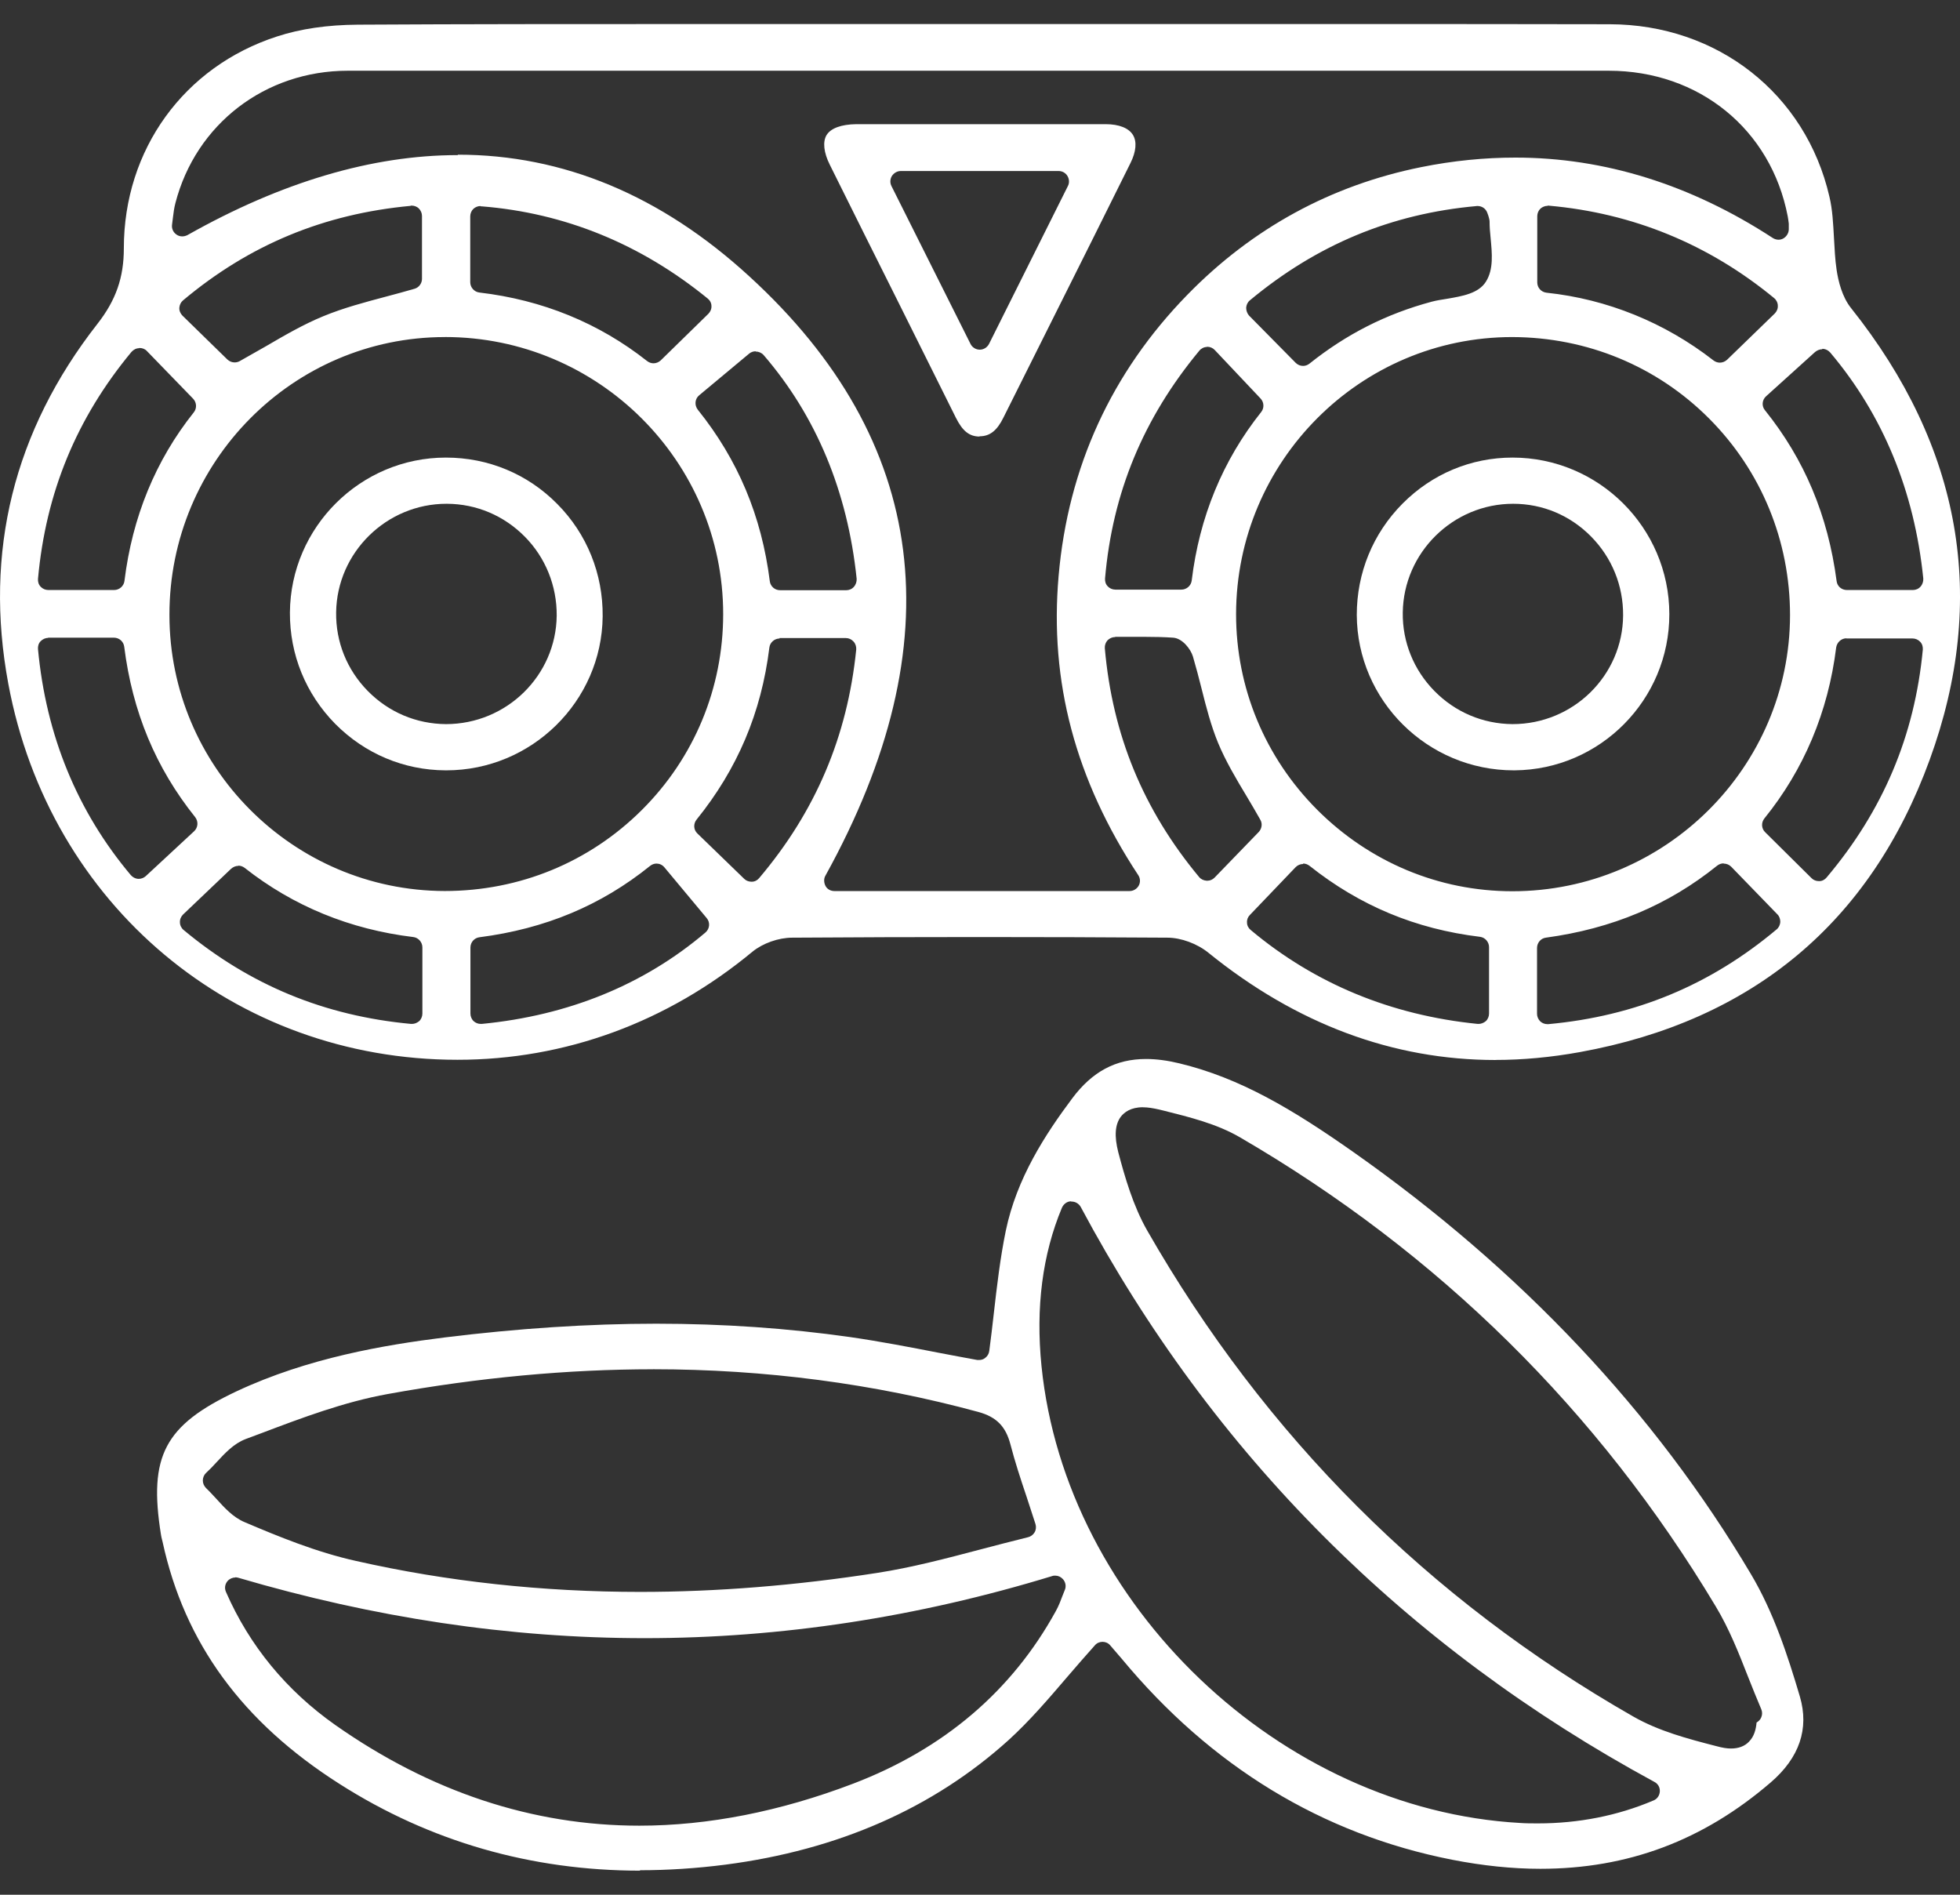 <svg fill="none" height="58" viewBox="0 0 60 58" width="60" xmlns="http://www.w3.org/2000/svg"><rect x="0" y="0" width="60" height="58" fill="#333333" stroke="none"/><g fill="#fff"><path d="m45.784 32.448c-3.145 0-6.101-1.105-8.785-3.278-.347-.284-.846-.467-1.263-.467-1.92-.013-3.84-.019-5.76-.019-1.92 0-3.815.006-5.722.019-.423 0-.903.171-1.219.429-2.615 2.166-5.735 3.309-9.031 3.309-6.834 0-12.486-4.73-13.749-11.507-.752-4.036.164-7.743 2.728-11.021.568-.726.808-1.421.808-2.312 0-3.019 1.838-5.564 4.693-6.486.714-.234 1.541-.354 2.469-.36 3.316-.019 6.631-.019 9.947-.019h20.419c2.653 0 5.305 0 7.958.006 3.297.006 6 2.128 6.726 5.28.095.398.114.821.139 1.263.019.322.032.657.082.985.051.335.164.815.442 1.162 3.392 4.257 4.2 8.905 2.406 13.825-1.813 4.977-5.419 7.989-10.711 8.949-.872.158-1.743.24-2.583.24zm-25.686-6.013c-.07 0-.139.025-.196.07-1.503 1.213-3.215 1.926-5.223 2.185-.158.019-.278.152-.278.316v2.021c0 .088.038.177.101.234.057.051.133.082.215.082h.032c2.659-.259 4.964-1.2 6.846-2.798.133-.114.151-.309.038-.442l-1.295-1.554c-.063-.076-.152-.114-.24-.114zm19.793.013c-.082 0-.164.032-.227.095l-1.402 1.465c-.063.063-.095.145-.088.234 0 .088.044.171.114.227 1.958 1.642 4.295 2.608 6.947 2.874h.032c.076 0 .152-.032.215-.082.063-.057.101-.145.101-.234v-2.034c0-.158-.12-.297-.278-.316-1.977-.24-3.682-.954-5.217-2.173-.057-.044-.126-.07-.196-.07zm12.871-.019c-.07 0-.139.025-.196.07-1.497 1.206-3.208 1.926-5.242 2.204-.158.019-.272.158-.272.316v2.015c0 .088.038.171.101.234.057.051.133.082.215.082h.032c2.665-.246 4.952-1.194 6.985-2.899.07-.057.107-.139.114-.227 0-.088-.025-.171-.088-.234l-1.415-1.459c-.063-.063-.145-.095-.227-.095zm-45.466.076c-.076 0-.158.032-.221.088l-1.472 1.402c-.063.063-.101.152-.095.24 0 .088.044.177.114.234 2.027 1.686 4.307 2.627 6.96 2.874h.032c.076 0 .152-.032.215-.082.063-.057.101-.145.101-.234v-2.027c0-.158-.12-.297-.278-.316-1.939-.234-3.676-.947-5.16-2.116-.057-.044-.126-.069-.196-.069zm38.993-16.187c-4.648 0-8.444 3.802-8.45 8.482 0 2.248.878 4.377 2.482 5.987 1.604 1.604 3.726 2.495 5.975 2.495 4.68 0 8.495-3.796 8.501-8.45 0-2.274-.878-4.415-2.476-6.019-1.598-1.604-3.739-2.488-6.019-2.495zm-32.671 0c-4.655 0-8.438 3.821-8.431 8.507 0 4.648 3.783 8.438 8.425 8.45 2.299 0 4.434-.884 6.038-2.482 1.604-1.598 2.488-3.733 2.488-5.994 0-4.674-3.821-8.482-8.514-8.482zm.404-5.583c3.221 0 6.221 1.25 8.918 3.726 5.495 5.027 6.278 11.198 2.33 18.341-.057.095-.051.215 0 .316.051.101.158.158.272.158h9.038c.114 0 .221-.063.278-.164.057-.101.051-.227-.013-.322-1.926-2.924-2.722-5.924-2.438-9.164.29-3.322 1.617-6.221 3.941-8.602 1.99-2.04 4.402-3.354 7.162-3.909.973-.196 1.939-.291 2.88-.291 2.722 0 5.375.827 7.882 2.463.051.032.114.051.171.051.057 0 .107-.013.158-.044.101-.063.164-.177.158-.297v-.152c-.013-.095-.019-.158-.032-.221-.512-2.665-2.716-4.459-5.482-4.459-3.429 0-16.977 0-16.977 0h-15.36c-2.084 0-4.168 0-6.259 0-2.533 0-4.655 1.636-5.28 4.055-.038.145-.057.291-.076.448l-.025.202c-.019.12.032.24.133.309.051.038.114.057.177.057.051 0 .107-.013.158-.038 2.874-1.623 5.659-2.45 8.274-2.45zm9.846 14.81c-.158 0-.297.12-.316.278-.246 1.996-.979 3.72-2.229 5.267-.101.126-.095.309.025.423l1.434 1.389c.057.057.139.088.221.088h.013c.088 0 .171-.044.227-.114 1.724-2.04 2.697-4.326 2.968-6.991.006-.088-.019-.177-.082-.246s-.145-.107-.234-.107h-2.034zm32.658-.006c-.158 0-.29.12-.316.278-.246 1.983-.992 3.745-2.198 5.236-.101.126-.095.309.025.423l1.421 1.408c.057.057.139.088.221.088h.013c.088 0 .171-.044.227-.114 1.724-2.046 2.691-4.326 2.943-6.973.006-.088-.019-.177-.082-.24-.057-.063-.145-.101-.234-.101h-2.027zm-22.389-.038c-.088 0-.171.038-.234.101-.057.063-.088.152-.082.24.234 2.665 1.181 4.952 2.886 7.004.057.07.139.107.234.114h.013c.088 0 .164-.032.227-.095l1.351-1.396c.095-.101.12-.253.051-.373-.139-.246-.278-.486-.423-.726-.316-.524-.638-1.067-.872-1.629-.215-.524-.36-1.08-.505-1.661-.082-.329-.171-.663-.265-.985-.069-.227-.322-.556-.606-.575-.278-.019-.556-.025-.834-.025h-.935zm-32.658.025c-.088 0-.171.038-.234.101-.063.063-.088.151-.082.24.246 2.64 1.2 4.971 2.842 6.922.057.063.133.107.221.114h.019c.082 0 .158-.032.215-.082l1.484-1.377c.12-.114.133-.297.032-.429-1.213-1.516-1.92-3.221-2.173-5.217-.019-.158-.152-.278-.316-.278h-2.021zm2.779-8.867c-.088 0-.171.044-.234.114-1.68 2.027-2.621 4.301-2.861 6.947-.006.088.019.177.082.24.057.063.145.101.234.101h2.015c.158 0 .297-.12.316-.278.24-1.958.954-3.695 2.122-5.16.101-.126.088-.303-.019-.417l-1.415-1.459c-.057-.063-.139-.095-.227-.095 0 0-.006 0-.013 0zm51.523.032c-.076 0-.152.032-.215.082l-1.503 1.358c-.126.114-.139.303-.032.429 1.206 1.503 1.926 3.208 2.192 5.229.019.158.151.272.316.272h2.021c.088 0 .177-.038.234-.107.057-.063.088-.158.082-.246-.272-2.671-1.232-5.002-2.848-6.916-.057-.063-.133-.107-.221-.114-.006 0-.013 0-.019 0zm-32.652.063c-.07 0-.145.025-.202.076l-1.522 1.269c-.133.107-.152.303-.044.442 1.232 1.535 1.952 3.253 2.204 5.248.019.158.151.278.316.278h2.027c.088 0 .177-.038.234-.107.057-.063.088-.158.082-.246-.278-2.671-1.238-4.977-2.848-6.846-.063-.069-.152-.107-.24-.107zm13.819-.133c-.088 0-.177.044-.234.114-1.712 2.065-2.659 4.345-2.886 6.973-.006.088.019.177.082.24.057.063.145.101.234.101h2.021c.158 0 .297-.12.316-.278.234-1.939.947-3.676 2.128-5.16.095-.12.088-.297-.019-.411l-1.402-1.484c-.057-.063-.145-.101-.227-.101 0 0-.006 0-.013 0zm8.261-4.314c-2.621.234-4.895 1.181-6.947 2.886-.07.057-.107.139-.114.227 0 .088.032.177.088.24l1.427 1.446c.063.063.145.095.227.095.07 0 .139-.025.196-.07 1.131-.903 2.349-1.522 3.739-1.895.139-.038.303-.063.461-.088.48-.082.973-.164 1.2-.524.24-.379.189-.865.145-1.339-.019-.171-.032-.347-.032-.512 0-.038-.025-.133-.038-.171l-.032-.088c-.044-.126-.164-.208-.297-.208-.013 0-.019 0-.025 0zm-30.498 0c-.082 0-.158.032-.215.082-.063.057-.101.145-.101.234v2.015c0 .158.12.297.278.316 1.933.227 3.663.935 5.135 2.097.057.044.126.07.196.07.082 0 .158-.032.221-.088l1.459-1.427c.063-.063.101-.152.095-.24 0-.088-.044-.171-.114-.227-2.053-1.674-4.383-2.621-6.922-2.823-.006 0-.019 0-.025 0zm32.664-.006c-.076 0-.158.032-.215.082-.063.057-.101.145-.101.234v2.027c0 .164.12.297.284.316 1.857.196 3.625.916 5.109 2.072.057.044.126.069.196.069.082 0 .158-.032.221-.088l1.459-1.415c.063-.063.101-.152.095-.24 0-.088-.044-.177-.114-.234-2.002-1.648-4.326-2.602-6.903-2.829-.006 0-.019 0-.025 0zm-34.799 0c-2.665.246-4.945 1.194-6.972 2.893-.069.057-.107.139-.114.227-.006.088.032.177.095.24l1.377 1.345c.063.057.139.088.221.088.051 0 .107-.013.152-.038.272-.152.537-.303.802-.455.594-.347 1.162-.676 1.762-.922.613-.253 1.276-.429 1.92-.6.291-.076.587-.158.872-.24.133-.038.227-.164.227-.303v-1.926c0-.088-.038-.171-.101-.234-.057-.051-.133-.082-.215-.082-.013 0-.019 0-.032 0z"/><path d="m19.599 57.263c-3.335 0-6.436-.89-9.202-2.653-2.981-1.895-4.749-4.32-5.419-7.408l-.019-.076c-.013-.051-.025-.101-.032-.152-.385-2.406.114-3.347 2.312-4.383 2.192-1.029 4.547-1.421 6.354-1.648 2.248-.278 4.434-.423 6.492-.423s4.036.139 5.943.41c.916.133 1.831.309 2.709.48.404.076.796.152 1.181.221h.057c.063 0 .133-.019.183-.063.07-.051.114-.126.126-.215.051-.379.095-.764.139-1.149.095-.834.196-1.699.366-2.526.335-1.617 1.213-2.956 2.034-4.055.613-.821 1.333-1.206 2.261-1.206.309 0 .65.044 1.017.133 1.863.448 3.467 1.408 5.311 2.703 5.147 3.619 9.246 7.97 12.189 12.934.688 1.156 1.124 2.482 1.497 3.745.29.985-.013 1.876-.897 2.634-2.065 1.775-4.37 2.64-7.048 2.64-.859 0-1.768-.095-2.703-.278-3.979-.783-7.377-2.855-10.111-6.152-.095-.114-.196-.227-.272-.316l-.082-.095c-.057-.07-.145-.107-.234-.107s-.177.038-.234.107c-.284.316-.562.638-.834.954-.6.701-1.162 1.358-1.806 1.945-2.305 2.084-5.217 3.366-8.671 3.815-.884.114-1.768.171-2.621.171zm-12.391-8.975c-.088 0-.177.038-.24.107-.082.095-.101.221-.051.335.72 1.648 1.85 3.019 3.347 4.074 2.912 2.046 6.044 3.082 9.309 3.082 2.109 0 4.314-.436 6.549-1.288 2.773-1.061 4.857-2.836 6.202-5.286.088-.158.151-.328.208-.48l.063-.158c.051-.114.025-.246-.057-.335-.063-.07-.145-.107-.234-.107-.032 0-.063 0-.095.013-4.13 1.263-8.324 1.901-12.473 1.901s-8.28-.625-12.448-1.851c-.032-.006-.057-.013-.088-.013zm25.578-11.514c-.12 0-.227.082-.278.196-.594 1.421-.808 3.05-.625 4.85.739 7.301 7.307 13.572 14.652 13.983.183.013.36.013.543.013 1.244 0 2.438-.234 3.537-.701.114-.044.189-.152.196-.278.006-.126-.057-.234-.164-.29-7.617-4.13-13.528-10.048-17.564-17.602-.057-.101-.164-.164-.278-.164h-.013zm2.198-2.88c-.373 0-.568.158-.669.284-.183.24-.208.6-.082 1.093.202.764.455 1.642.884 2.394 3.6 6.29 8.608 11.299 14.892 14.886.777.442 1.661.676 2.52.897.208.057.341.076.461.076.227 0 .417-.069.549-.208.164-.164.215-.385.234-.587.063-.038.12-.095.145-.164.032-.076.032-.164 0-.24-.139-.329-.272-.657-.404-.992-.284-.726-.581-1.478-.992-2.16-3.587-5.987-8.482-10.819-14.558-14.355-.714-.417-1.541-.619-2.343-.821l-.133-.032c-.19-.044-.354-.07-.499-.07zm-14.993 8.021c-2.602 0-5.337.253-8.122.758-1.333.24-2.621.726-3.872 1.2l-.474.177c-.366.139-.632.429-.897.714-.101.114-.208.221-.316.322-.063.057-.101.145-.101.234s.038.171.101.234c.107.101.208.215.309.322.253.278.512.568.872.72 1.01.429 2.185.916 3.41 1.187 2.792.632 5.716.947 8.697.947 2.337 0 4.775-.196 7.25-.581 1.067-.164 2.135-.448 3.17-.72.48-.126.966-.253 1.453-.373.082-.019.158-.076.202-.152.044-.076.051-.171.025-.253-.095-.297-.183-.568-.272-.834-.196-.581-.36-1.086-.493-1.598-.145-.556-.429-.846-.985-.998-3.183-.865-6.53-1.307-9.954-1.307z"/><path d="m29.988 13.363c-.316 0-.524-.171-.726-.575-.587-1.181-1.175-2.356-1.762-3.537-.701-1.402-1.402-2.804-2.097-4.206-.19-.379-.221-.707-.101-.909.133-.215.455-.328.909-.335h6.101 1.535c.41 0 .707.12.834.328.126.202.101.512-.076.865-.783 1.585-1.579 3.17-2.368 4.749l-1.522 3.044c-.196.398-.417.568-.726.568h-.006zm-2.413-8.128c-.107 0-.208.057-.272.152-.057.095-.063.208-.013.309l2.419 4.831c.051.107.164.177.284.177s.227-.069.284-.177l2.413-4.831c.051-.095.044-.215-.013-.309-.057-.095-.158-.152-.272-.152z"/><path d="m13.637 23.581c-1.276-.006-2.47-.511-3.373-1.421-.903-.916-1.396-2.122-1.389-3.41.019-2.615 2.16-4.743 4.775-4.743 1.301 0 2.507.505 3.41 1.421.909.916 1.402 2.141 1.389 3.442-.025 2.596-2.173 4.711-4.787 4.711zm.032-8.16c-1.838 0-3.354 1.49-3.379 3.322-.013.903.328 1.756.966 2.406.638.65 1.484 1.01 2.394 1.017 1.863 0 3.373-1.49 3.392-3.322.006-.909-.341-1.775-.979-2.419-.638-.644-1.478-.998-2.375-1.004z"/><path d="m46.34 23.581c-2.64 0-4.794-2.135-4.806-4.756 0-1.288.493-2.495 1.402-3.41.903-.909 2.097-1.408 3.366-1.408 2.64 0 4.794 2.147 4.8 4.787.006 2.627-2.122 4.768-4.737 4.787zm-.019-8.16c-1.838 0-3.354 1.49-3.379 3.328-.013.903.335 1.756.966 2.4.638.65 1.484 1.01 2.394 1.017 1.863 0 3.373-1.49 3.385-3.328.006-.909-.341-1.768-.985-2.419-.638-.644-1.478-.998-2.381-.998z"/></g></svg>